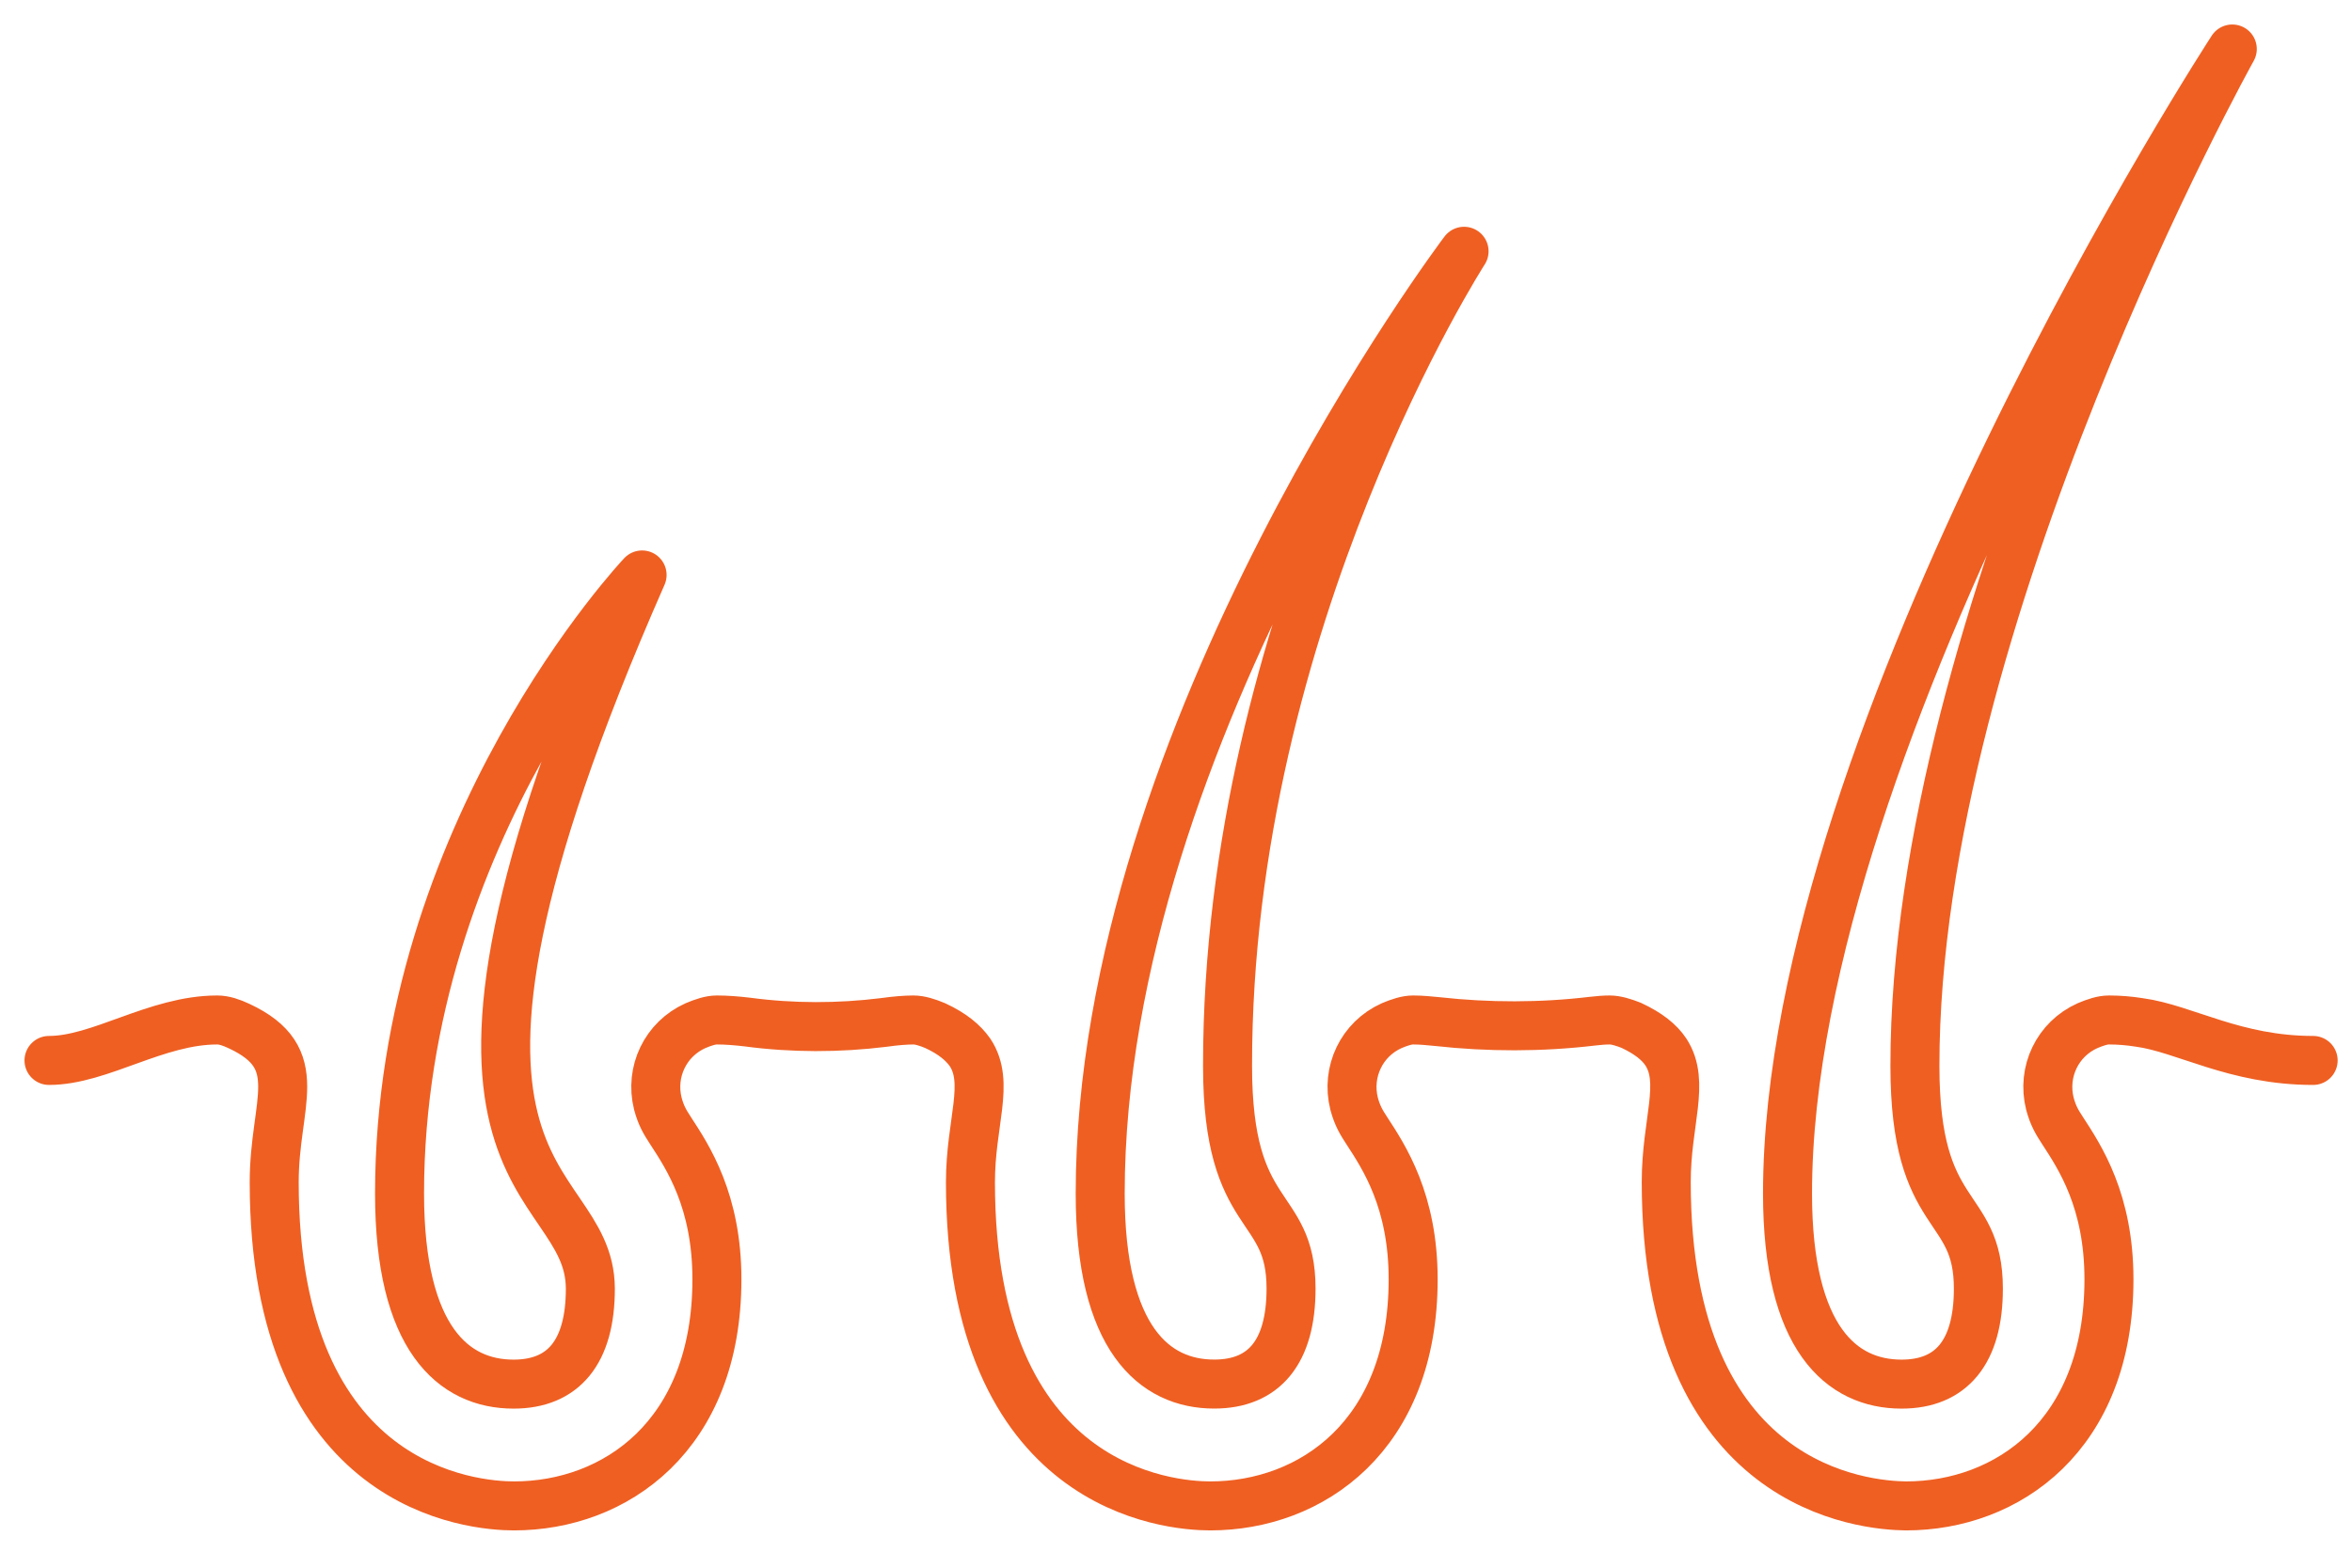 <svg width="48" height="32" viewBox="0 0 48 32" fill="none" xmlns="http://www.w3.org/2000/svg">
<path d="M13.104 11.736C13.104 11.736 8.154 16.964 8.154 24.363C8.154 27.328 9.259 28.253 10.481 28.253C11.496 28.253 12.048 27.601 12.048 26.304C12.04 23.794 7.535 24.396 13.104 11.736Z" stroke="#EF5F22" stroke-miterlimit="10" stroke-linecap="round" stroke-linejoin="round"/>
<path d="M29.879 5.129C29.879 5.129 22.453 14.948 22.453 24.363C22.453 27.327 23.559 28.252 24.78 28.252C25.795 28.252 26.348 27.6 26.348 26.303C26.348 24.495 25.052 24.982 25.052 21.761C25.044 12.636 29.879 5.129 29.879 5.129Z" stroke="#EF5F22" stroke-miterlimit="10" stroke-linecap="round" stroke-linejoin="round"/>
<path d="M45.557 1C45.557 1 36.48 14.948 36.48 24.363C36.48 27.328 37.586 28.253 38.807 28.253C39.822 28.253 40.375 27.6 40.375 26.304C40.375 24.495 39.08 24.982 39.08 21.762C39.071 12.636 45.557 1 45.557 1Z" stroke="#EF5F22" stroke-miterlimit="10" stroke-linecap="round" stroke-linejoin="round"/>
<path d="M47.207 21.646C45.606 21.646 44.583 20.994 43.659 20.87C43.453 20.837 43.246 20.82 43.04 20.82C42.908 20.82 42.76 20.87 42.603 20.936C41.992 21.209 41.67 21.877 41.835 22.53C41.901 22.777 41.984 22.91 42.091 23.075C42.446 23.62 43.04 24.512 43.04 26.114C43.04 29.31 40.961 30.739 38.898 30.739C38.081 30.73 34.005 30.416 34.005 24.124C34.005 22.901 34.401 22.092 33.997 21.473C33.865 21.274 33.642 21.093 33.287 20.928C33.139 20.87 32.982 20.82 32.85 20.82C32.751 20.82 32.627 20.829 32.495 20.845C31.455 20.969 30.374 20.969 29.335 20.853C29.17 20.837 29.005 20.82 28.84 20.82C28.708 20.82 28.559 20.87 28.402 20.936C27.792 21.209 27.47 21.877 27.635 22.53C27.701 22.777 27.784 22.91 27.891 23.075C28.246 23.62 28.84 24.512 28.84 26.114C28.84 29.31 26.76 30.739 24.698 30.739C23.881 30.739 19.805 30.425 19.805 24.132C19.805 22.91 20.209 22.1 19.796 21.481C19.656 21.283 19.442 21.101 19.087 20.936C18.93 20.87 18.773 20.82 18.641 20.82C18.484 20.82 18.27 20.837 18.039 20.87C17.115 20.985 16.166 20.985 15.25 20.862C15.035 20.837 14.829 20.82 14.631 20.82C14.499 20.82 14.351 20.87 14.194 20.936C13.583 21.209 13.261 21.877 13.426 22.53C13.492 22.777 13.575 22.91 13.682 23.075C14.037 23.62 14.631 24.512 14.631 26.114C14.631 29.31 12.552 30.739 10.489 30.739C9.672 30.739 5.596 30.425 5.596 24.132C5.596 22.505 6.297 21.605 4.878 20.944C4.721 20.87 4.573 20.82 4.433 20.82C3.187 20.82 2.04 21.646 1 21.646" stroke="#EF5F22" stroke-miterlimit="10" stroke-linecap="round" stroke-linejoin="round"/>
</svg>
